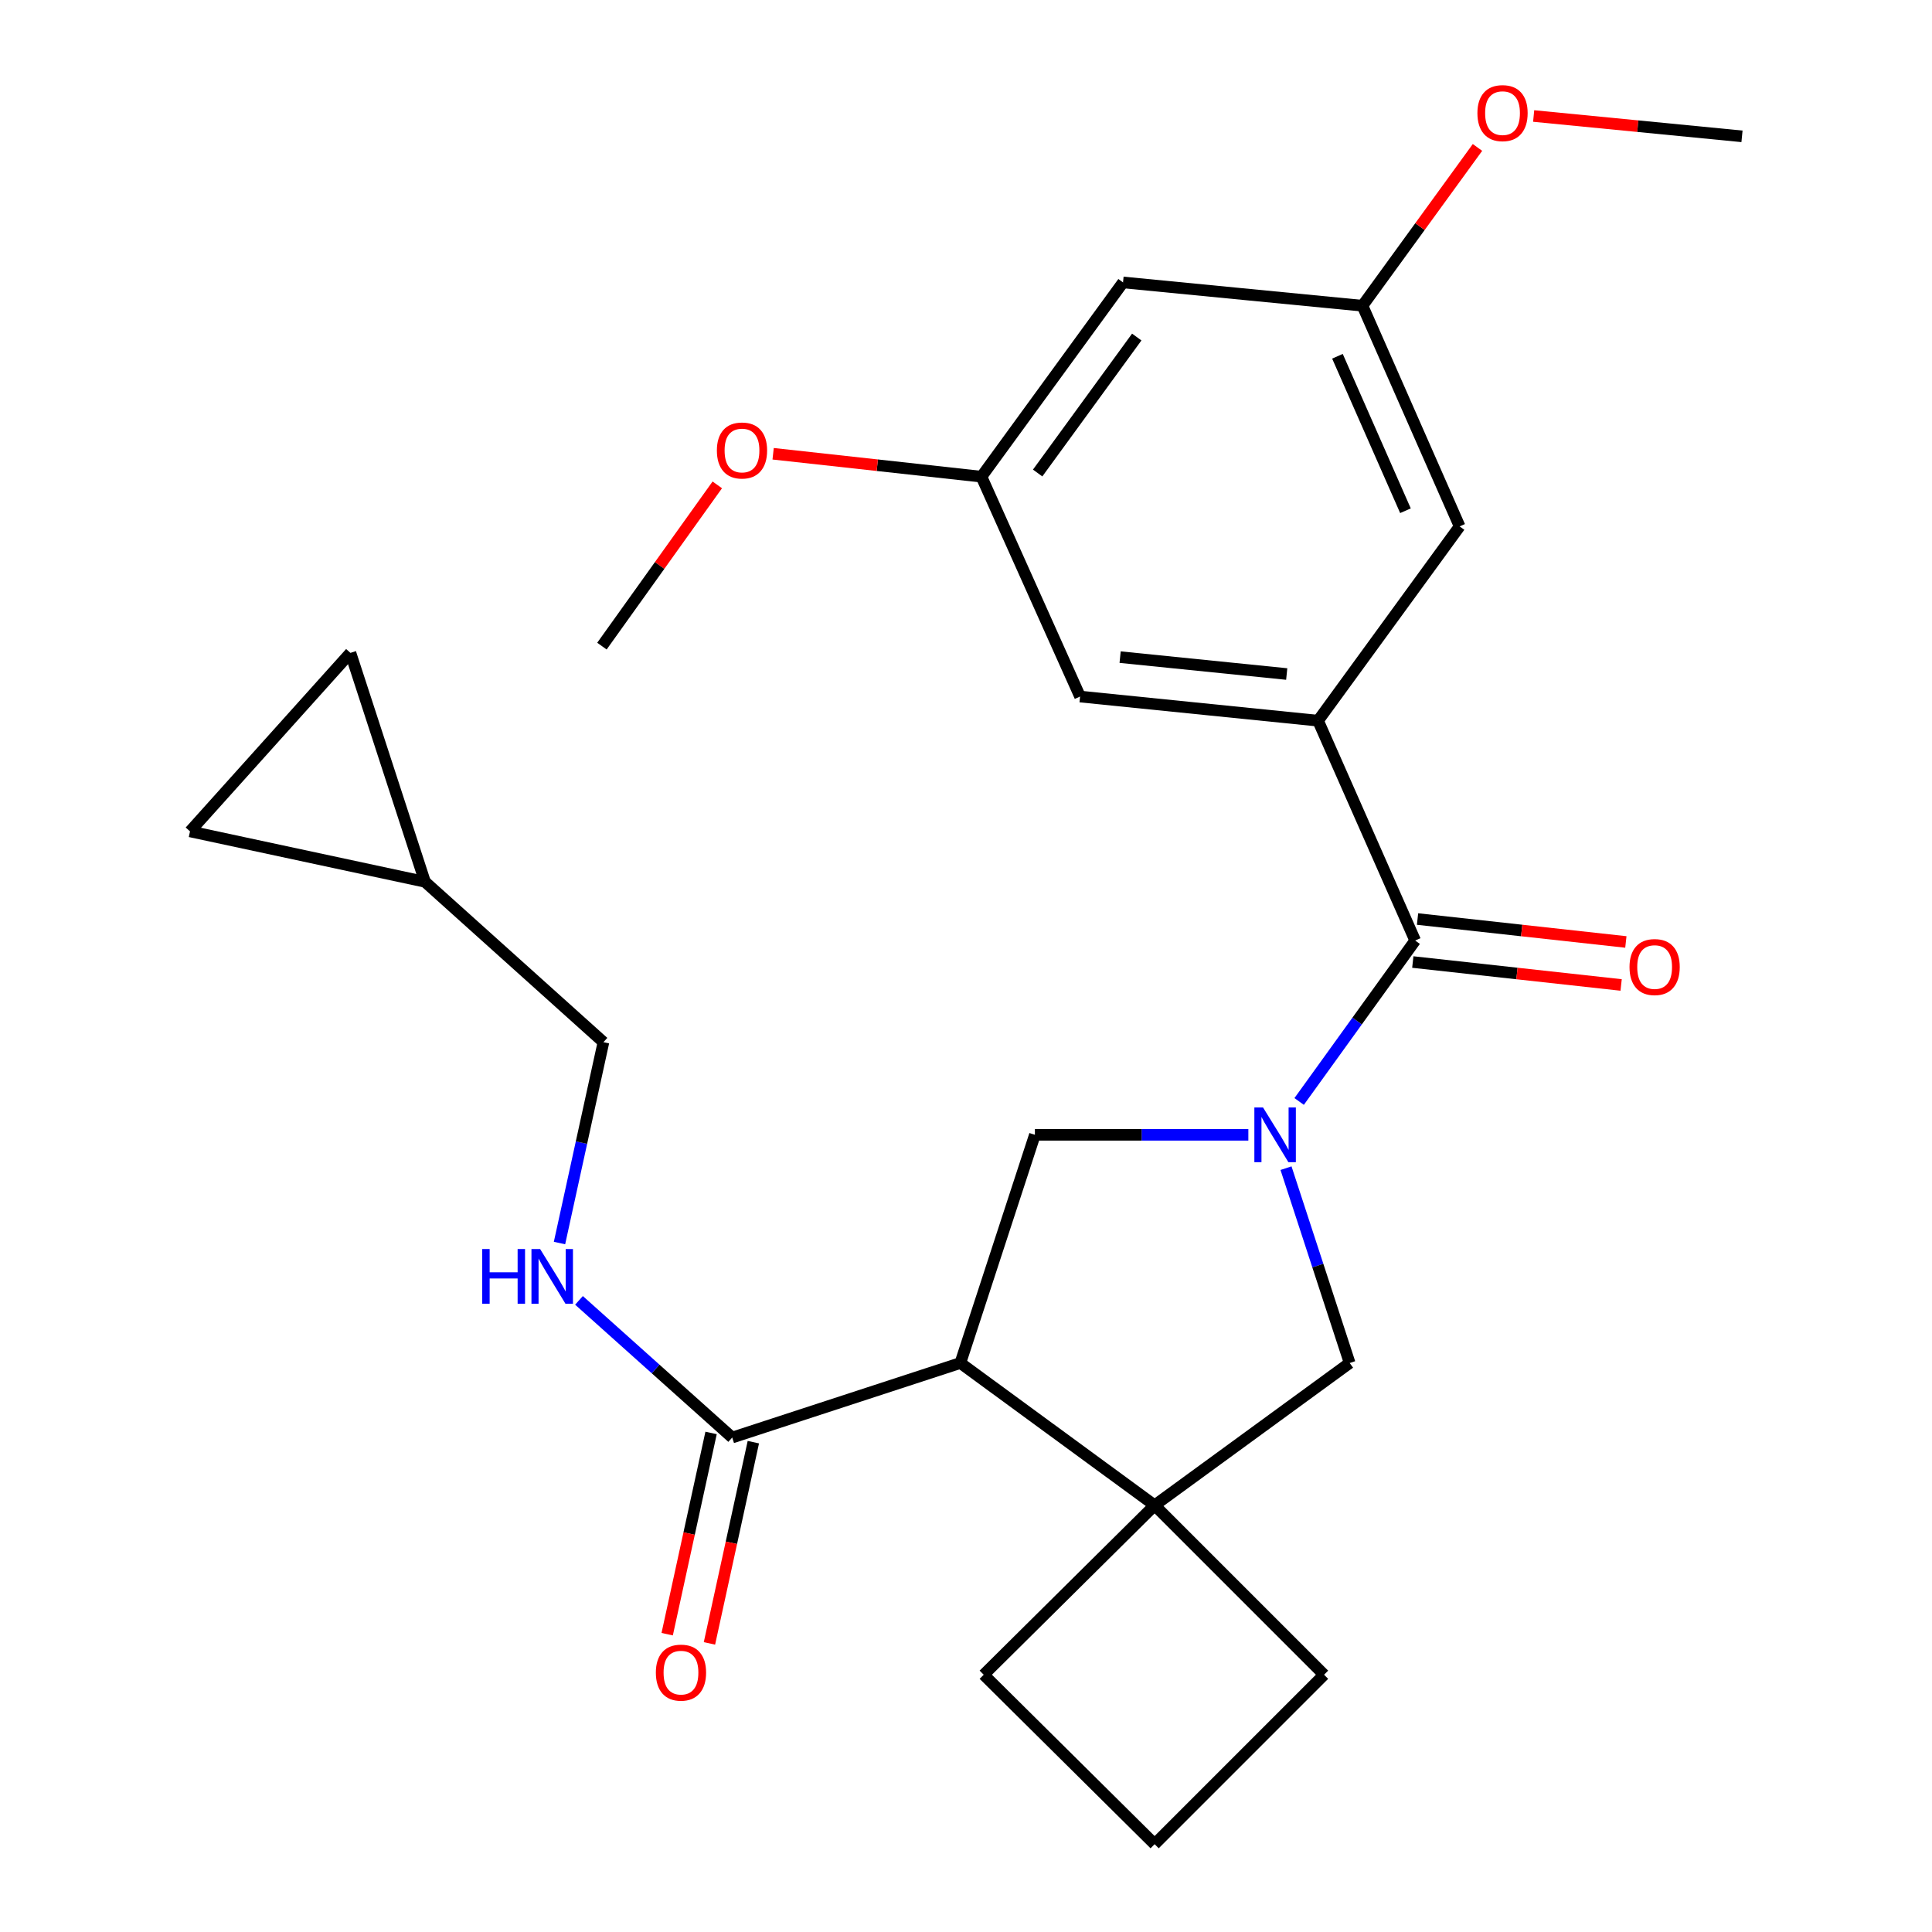 <?xml version='1.0' encoding='iso-8859-1'?>
<svg version='1.1' baseProfile='full'
              xmlns='http://www.w3.org/2000/svg'
                      xmlns:rdkit='http://www.rdkit.org/xml'
                      xmlns:xlink='http://www.w3.org/1999/xlink'
                  xml:space='preserve'
width='1000px' height='1000px' viewBox='0 0 1000 1000'>
<!-- END OF HEADER -->
<rect style='opacity:1.0;fill:#FFFFFF;stroke:none' width='1000' height='1000' x='0' y='0'> </rect>
<path class='bond-1' d='M 672.437,570.116 L 702.463,528.466' style='fill:none;fill-rule:evenodd;stroke:#0000FF;stroke-width:6px;stroke-linecap:butt;stroke-linejoin:miter;stroke-opacity:1' />
<path class='bond-1' d='M 702.463,528.466 L 732.49,486.816' style='fill:none;fill-rule:evenodd;stroke:#000000;stroke-width:6px;stroke-linecap:butt;stroke-linejoin:miter;stroke-opacity:1' />
<path class='bond-2' d='M 646.146,587.375 L 590.905,587.375' style='fill:none;fill-rule:evenodd;stroke:#0000FF;stroke-width:6px;stroke-linecap:butt;stroke-linejoin:miter;stroke-opacity:1' />
<path class='bond-2' d='M 590.905,587.375 L 535.663,587.375' style='fill:none;fill-rule:evenodd;stroke:#000000;stroke-width:6px;stroke-linecap:butt;stroke-linejoin:miter;stroke-opacity:1' />
<path class='bond-6' d='M 665.635,604.642 L 682.108,655.064' style='fill:none;fill-rule:evenodd;stroke:#0000FF;stroke-width:6px;stroke-linecap:butt;stroke-linejoin:miter;stroke-opacity:1' />
<path class='bond-6' d='M 682.108,655.064 L 698.581,705.486' style='fill:none;fill-rule:evenodd;stroke:#000000;stroke-width:6px;stroke-linecap:butt;stroke-linejoin:miter;stroke-opacity:1' />
<path class='bond-0' d='M 497.077,705.486 L 535.663,587.375' style='fill:none;fill-rule:evenodd;stroke:#000000;stroke-width:6px;stroke-linecap:butt;stroke-linejoin:miter;stroke-opacity:1' />
<path class='bond-5' d='M 497.077,705.486 L 378.991,744.073' style='fill:none;fill-rule:evenodd;stroke:#000000;stroke-width:6px;stroke-linecap:butt;stroke-linejoin:miter;stroke-opacity:1' />
<path class='bond-26' d='M 497.077,705.486 L 597.636,779.139' style='fill:none;fill-rule:evenodd;stroke:#000000;stroke-width:6px;stroke-linecap:butt;stroke-linejoin:miter;stroke-opacity:1' />
<path class='bond-4' d='M 732.49,486.816 L 682.223,373.022' style='fill:none;fill-rule:evenodd;stroke:#000000;stroke-width:6px;stroke-linecap:butt;stroke-linejoin:miter;stroke-opacity:1' />
<path class='bond-13' d='M 731.265,497.945 L 785.179,503.88' style='fill:none;fill-rule:evenodd;stroke:#000000;stroke-width:6px;stroke-linecap:butt;stroke-linejoin:miter;stroke-opacity:1' />
<path class='bond-13' d='M 785.179,503.88 L 839.092,509.816' style='fill:none;fill-rule:evenodd;stroke:#FF0000;stroke-width:6px;stroke-linecap:butt;stroke-linejoin:miter;stroke-opacity:1' />
<path class='bond-13' d='M 733.715,475.688 L 787.629,481.624' style='fill:none;fill-rule:evenodd;stroke:#000000;stroke-width:6px;stroke-linecap:butt;stroke-linejoin:miter;stroke-opacity:1' />
<path class='bond-13' d='M 787.629,481.624 L 841.543,487.56' style='fill:none;fill-rule:evenodd;stroke:#FF0000;stroke-width:6px;stroke-linecap:butt;stroke-linejoin:miter;stroke-opacity:1' />
<path class='bond-3' d='M 597.636,779.139 L 698.581,705.486' style='fill:none;fill-rule:evenodd;stroke:#000000;stroke-width:6px;stroke-linecap:butt;stroke-linejoin:miter;stroke-opacity:1' />
<path class='bond-19' d='M 597.636,779.139 L 509.168,866.836' style='fill:none;fill-rule:evenodd;stroke:#000000;stroke-width:6px;stroke-linecap:butt;stroke-linejoin:miter;stroke-opacity:1' />
<path class='bond-20' d='M 597.636,779.139 L 685.333,866.836' style='fill:none;fill-rule:evenodd;stroke:#000000;stroke-width:6px;stroke-linecap:butt;stroke-linejoin:miter;stroke-opacity:1' />
<path class='bond-9' d='M 682.223,373.022 L 559.037,360.533' style='fill:none;fill-rule:evenodd;stroke:#000000;stroke-width:6px;stroke-linecap:butt;stroke-linejoin:miter;stroke-opacity:1' />
<path class='bond-9' d='M 666.003,348.872 L 579.773,340.13' style='fill:none;fill-rule:evenodd;stroke:#000000;stroke-width:6px;stroke-linecap:butt;stroke-linejoin:miter;stroke-opacity:1' />
<path class='bond-10' d='M 682.223,373.022 L 755.503,272.463' style='fill:none;fill-rule:evenodd;stroke:#000000;stroke-width:6px;stroke-linecap:butt;stroke-linejoin:miter;stroke-opacity:1' />
<path class='bond-7' d='M 378.991,744.073 L 339.339,708.572' style='fill:none;fill-rule:evenodd;stroke:#000000;stroke-width:6px;stroke-linecap:butt;stroke-linejoin:miter;stroke-opacity:1' />
<path class='bond-7' d='M 339.339,708.572 L 299.687,673.07' style='fill:none;fill-rule:evenodd;stroke:#0000FF;stroke-width:6px;stroke-linecap:butt;stroke-linejoin:miter;stroke-opacity:1' />
<path class='bond-17' d='M 368.053,741.687 L 356.693,793.769' style='fill:none;fill-rule:evenodd;stroke:#000000;stroke-width:6px;stroke-linecap:butt;stroke-linejoin:miter;stroke-opacity:1' />
<path class='bond-17' d='M 356.693,793.769 L 345.334,845.85' style='fill:none;fill-rule:evenodd;stroke:#FF0000;stroke-width:6px;stroke-linecap:butt;stroke-linejoin:miter;stroke-opacity:1' />
<path class='bond-17' d='M 389.929,746.459 L 378.57,798.54' style='fill:none;fill-rule:evenodd;stroke:#000000;stroke-width:6px;stroke-linecap:butt;stroke-linejoin:miter;stroke-opacity:1' />
<path class='bond-17' d='M 378.57,798.54 L 367.21,850.621' style='fill:none;fill-rule:evenodd;stroke:#FF0000;stroke-width:6px;stroke-linecap:butt;stroke-linejoin:miter;stroke-opacity:1' />
<path class='bond-18' d='M 289.597,643.393 L 300.969,591.414' style='fill:none;fill-rule:evenodd;stroke:#0000FF;stroke-width:6px;stroke-linecap:butt;stroke-linejoin:miter;stroke-opacity:1' />
<path class='bond-18' d='M 300.969,591.414 L 312.341,539.435' style='fill:none;fill-rule:evenodd;stroke:#000000;stroke-width:6px;stroke-linecap:butt;stroke-linejoin:miter;stroke-opacity:1' />
<path class='bond-8' d='M 219.967,456.415 L 312.341,539.435' style='fill:none;fill-rule:evenodd;stroke:#000000;stroke-width:6px;stroke-linecap:butt;stroke-linejoin:miter;stroke-opacity:1' />
<path class='bond-11' d='M 219.967,456.415 L 181.381,337.931' style='fill:none;fill-rule:evenodd;stroke:#000000;stroke-width:6px;stroke-linecap:butt;stroke-linejoin:miter;stroke-opacity:1' />
<path class='bond-12' d='M 219.967,456.415 L 98.348,430.317' style='fill:none;fill-rule:evenodd;stroke:#000000;stroke-width:6px;stroke-linecap:butt;stroke-linejoin:miter;stroke-opacity:1' />
<path class='bond-15' d='M 559.037,360.533 L 507.998,246.726' style='fill:none;fill-rule:evenodd;stroke:#000000;stroke-width:6px;stroke-linecap:butt;stroke-linejoin:miter;stroke-opacity:1' />
<path class='bond-16' d='M 755.503,272.463 L 705.211,158.245' style='fill:none;fill-rule:evenodd;stroke:#000000;stroke-width:6px;stroke-linecap:butt;stroke-linejoin:miter;stroke-opacity:1' />
<path class='bond-16' d='M 727.467,264.353 L 692.262,184.401' style='fill:none;fill-rule:evenodd;stroke:#000000;stroke-width:6px;stroke-linecap:butt;stroke-linejoin:miter;stroke-opacity:1' />
<path class='bond-29' d='M 181.381,337.931 L 98.348,430.317' style='fill:none;fill-rule:evenodd;stroke:#000000;stroke-width:6px;stroke-linecap:butt;stroke-linejoin:miter;stroke-opacity:1' />
<path class='bond-14' d='M 581.278,146.179 L 705.211,158.245' style='fill:none;fill-rule:evenodd;stroke:#000000;stroke-width:6px;stroke-linecap:butt;stroke-linejoin:miter;stroke-opacity:1' />
<path class='bond-28' d='M 581.278,146.179 L 507.998,246.726' style='fill:none;fill-rule:evenodd;stroke:#000000;stroke-width:6px;stroke-linecap:butt;stroke-linejoin:miter;stroke-opacity:1' />
<path class='bond-28' d='M 588.381,174.449 L 537.085,244.832' style='fill:none;fill-rule:evenodd;stroke:#000000;stroke-width:6px;stroke-linecap:butt;stroke-linejoin:miter;stroke-opacity:1' />
<path class='bond-21' d='M 507.998,246.726 L 454.085,240.796' style='fill:none;fill-rule:evenodd;stroke:#000000;stroke-width:6px;stroke-linecap:butt;stroke-linejoin:miter;stroke-opacity:1' />
<path class='bond-21' d='M 454.085,240.796 L 400.171,234.865' style='fill:none;fill-rule:evenodd;stroke:#FF0000;stroke-width:6px;stroke-linecap:butt;stroke-linejoin:miter;stroke-opacity:1' />
<path class='bond-22' d='M 705.211,158.245 L 734.976,117.279' style='fill:none;fill-rule:evenodd;stroke:#000000;stroke-width:6px;stroke-linecap:butt;stroke-linejoin:miter;stroke-opacity:1' />
<path class='bond-22' d='M 734.976,117.279 L 764.742,76.313' style='fill:none;fill-rule:evenodd;stroke:#FF0000;stroke-width:6px;stroke-linecap:butt;stroke-linejoin:miter;stroke-opacity:1' />
<path class='bond-27' d='M 509.168,866.836 L 597.636,954.545' style='fill:none;fill-rule:evenodd;stroke:#000000;stroke-width:6px;stroke-linecap:butt;stroke-linejoin:miter;stroke-opacity:1' />
<path class='bond-23' d='M 685.333,866.836 L 597.636,954.545' style='fill:none;fill-rule:evenodd;stroke:#000000;stroke-width:6px;stroke-linecap:butt;stroke-linejoin:miter;stroke-opacity:1' />
<path class='bond-24' d='M 371.267,250.968 L 341.412,292.702' style='fill:none;fill-rule:evenodd;stroke:#FF0000;stroke-width:6px;stroke-linecap:butt;stroke-linejoin:miter;stroke-opacity:1' />
<path class='bond-24' d='M 341.412,292.702 L 311.557,334.435' style='fill:none;fill-rule:evenodd;stroke:#000000;stroke-width:6px;stroke-linecap:butt;stroke-linejoin:miter;stroke-opacity:1' />
<path class='bond-25' d='M 793.82,60.044 L 847.736,65.308' style='fill:none;fill-rule:evenodd;stroke:#FF0000;stroke-width:6px;stroke-linecap:butt;stroke-linejoin:miter;stroke-opacity:1' />
<path class='bond-25' d='M 847.736,65.308 L 901.652,70.573' style='fill:none;fill-rule:evenodd;stroke:#000000;stroke-width:6px;stroke-linecap:butt;stroke-linejoin:miter;stroke-opacity:1' />
<path  class='atom-0' d='M 653.734 573.215
L 663.014 588.215
Q 663.934 589.695, 665.414 592.375
Q 666.894 595.055, 666.974 595.215
L 666.974 573.215
L 670.734 573.215
L 670.734 601.535
L 666.854 601.535
L 656.894 585.135
Q 655.734 583.215, 654.494 581.015
Q 653.294 578.815, 652.934 578.135
L 652.934 601.535
L 649.254 601.535
L 649.254 573.215
L 653.734 573.215
' fill='#0000FF'/>
<path  class='atom-8' d='M 249.601 646.495
L 253.441 646.495
L 253.441 658.535
L 267.921 658.535
L 267.921 646.495
L 271.761 646.495
L 271.761 674.815
L 267.921 674.815
L 267.921 661.735
L 253.441 661.735
L 253.441 674.815
L 249.601 674.815
L 249.601 646.495
' fill='#0000FF'/>
<path  class='atom-8' d='M 279.561 646.495
L 288.841 661.495
Q 289.761 662.975, 291.241 665.655
Q 292.721 668.335, 292.801 668.495
L 292.801 646.495
L 296.561 646.495
L 296.561 674.815
L 292.681 674.815
L 282.721 658.415
Q 281.561 656.495, 280.321 654.295
Q 279.121 652.095, 278.761 651.415
L 278.761 674.815
L 275.081 674.815
L 275.081 646.495
L 279.561 646.495
' fill='#0000FF'/>
<path  class='atom-14' d='M 843.435 500.542
Q 843.435 493.742, 846.795 489.942
Q 850.155 486.142, 856.435 486.142
Q 862.715 486.142, 866.075 489.942
Q 869.435 493.742, 869.435 500.542
Q 869.435 507.422, 866.035 511.342
Q 862.635 515.222, 856.435 515.222
Q 850.195 515.222, 846.795 511.342
Q 843.435 507.462, 843.435 500.542
M 856.435 512.022
Q 860.755 512.022, 863.075 509.142
Q 865.435 506.222, 865.435 500.542
Q 865.435 494.982, 863.075 492.182
Q 860.755 489.342, 856.435 489.342
Q 852.115 489.342, 849.755 492.142
Q 847.435 494.942, 847.435 500.542
Q 847.435 506.262, 849.755 509.142
Q 852.115 512.022, 856.435 512.022
' fill='#FF0000'/>
<path  class='atom-18' d='M 339.47 865.747
Q 339.47 858.947, 342.83 855.147
Q 346.19 851.347, 352.47 851.347
Q 358.75 851.347, 362.11 855.147
Q 365.47 858.947, 365.47 865.747
Q 365.47 872.627, 362.07 876.547
Q 358.67 880.427, 352.47 880.427
Q 346.23 880.427, 342.83 876.547
Q 339.47 872.667, 339.47 865.747
M 352.47 877.227
Q 356.79 877.227, 359.11 874.347
Q 361.47 871.427, 361.47 865.747
Q 361.47 860.187, 359.11 857.387
Q 356.79 854.547, 352.47 854.547
Q 348.15 854.547, 345.79 857.347
Q 343.47 860.147, 343.47 865.747
Q 343.47 871.467, 345.79 874.347
Q 348.15 877.227, 352.47 877.227
' fill='#FF0000'/>
<path  class='atom-22' d='M 371.054 233.173
Q 371.054 226.373, 374.414 222.573
Q 377.774 218.773, 384.054 218.773
Q 390.334 218.773, 393.694 222.573
Q 397.054 226.373, 397.054 233.173
Q 397.054 240.053, 393.654 243.973
Q 390.254 247.853, 384.054 247.853
Q 377.814 247.853, 374.414 243.973
Q 371.054 240.093, 371.054 233.173
M 384.054 244.653
Q 388.374 244.653, 390.694 241.773
Q 393.054 238.853, 393.054 233.173
Q 393.054 227.613, 390.694 224.813
Q 388.374 221.973, 384.054 221.973
Q 379.734 221.973, 377.374 224.773
Q 375.054 227.573, 375.054 233.173
Q 375.054 238.893, 377.374 241.773
Q 379.734 244.653, 384.054 244.653
' fill='#FF0000'/>
<path  class='atom-23' d='M 764.707 58.55
Q 764.707 51.75, 768.067 47.95
Q 771.427 44.15, 777.707 44.15
Q 783.987 44.15, 787.347 47.95
Q 790.707 51.75, 790.707 58.55
Q 790.707 65.43, 787.307 69.35
Q 783.907 73.23, 777.707 73.23
Q 771.467 73.23, 768.067 69.35
Q 764.707 65.47, 764.707 58.55
M 777.707 70.03
Q 782.027 70.03, 784.347 67.15
Q 786.707 64.23, 786.707 58.55
Q 786.707 52.99, 784.347 50.19
Q 782.027 47.35, 777.707 47.35
Q 773.387 47.35, 771.027 50.15
Q 768.707 52.95, 768.707 58.55
Q 768.707 64.27, 771.027 67.15
Q 773.387 70.03, 777.707 70.03
' fill='#FF0000'/>
</svg>
